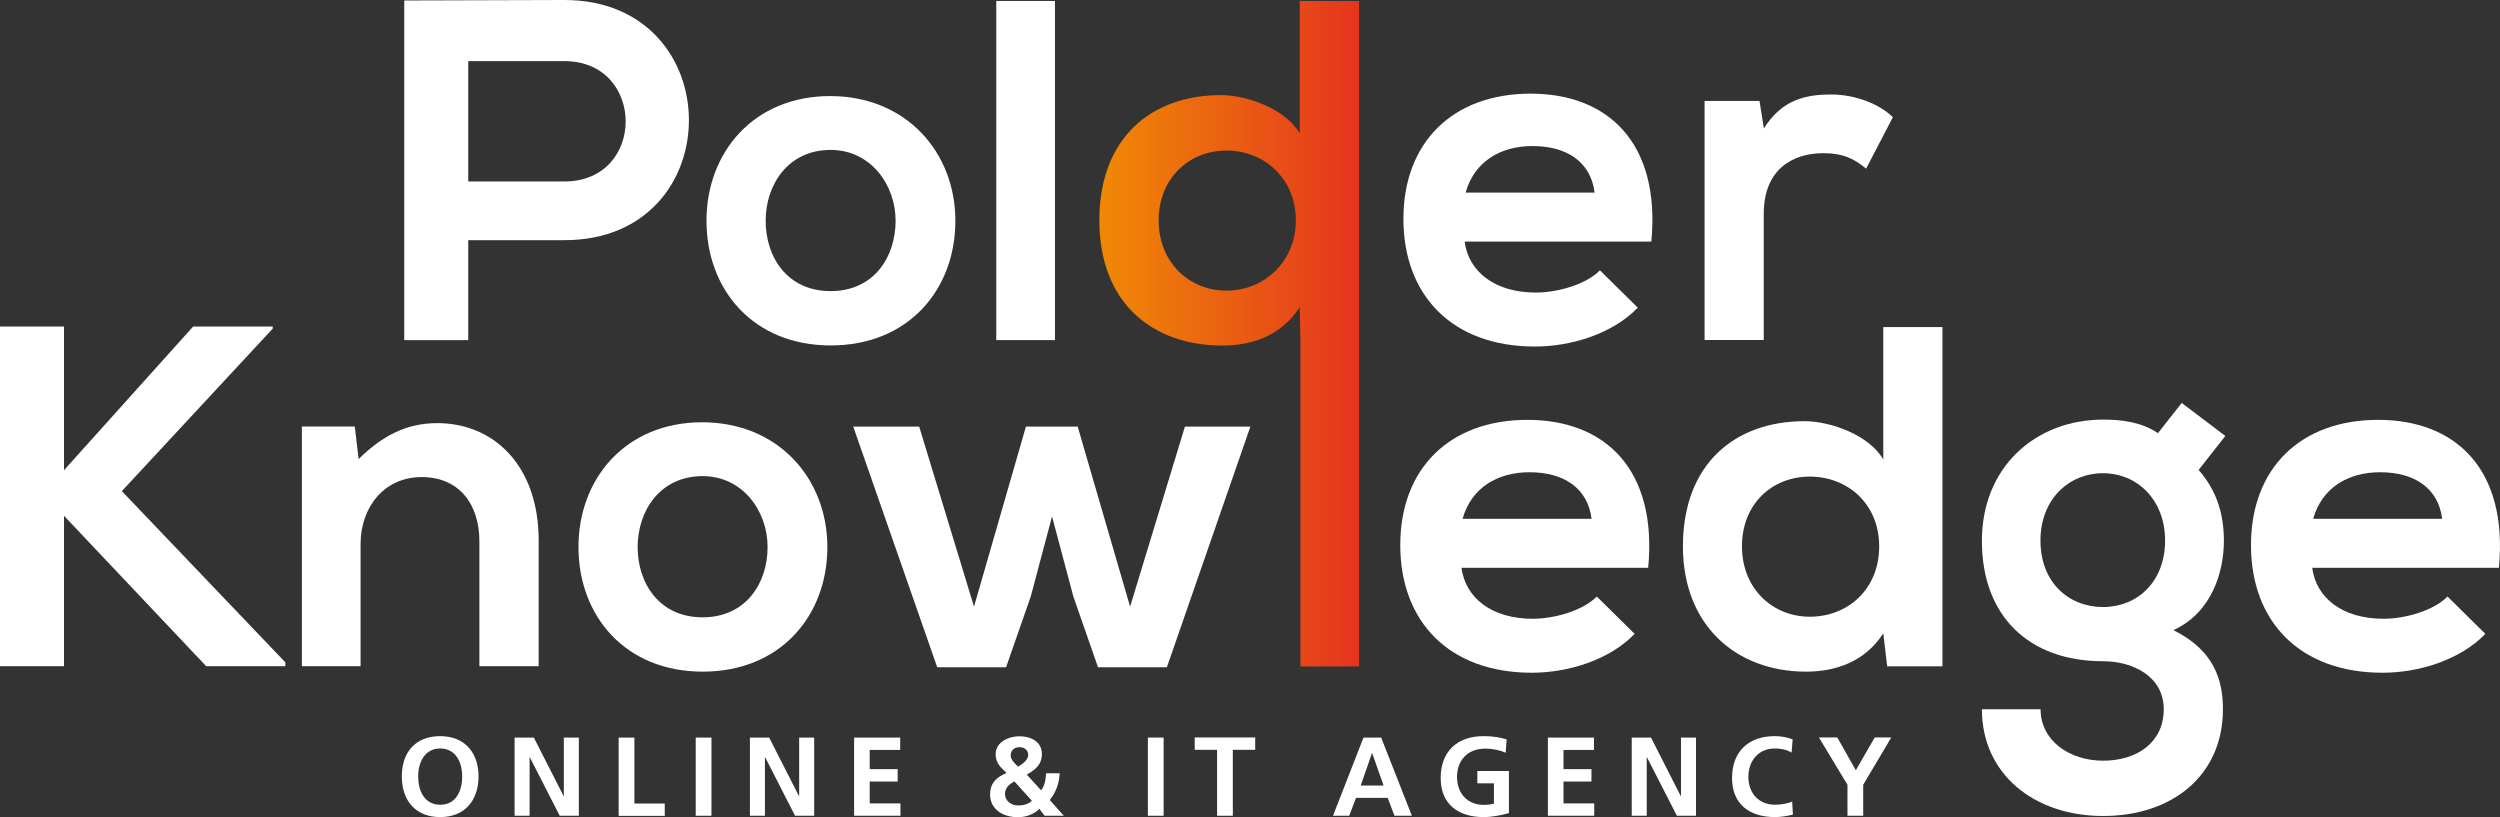 <?xml version="1.0" encoding="UTF-8"?> <svg xmlns="http://www.w3.org/2000/svg" xmlns:xlink="http://www.w3.org/1999/xlink" id="Laag_2" viewBox="0 0 206.62 67.53"><rect x="0" y="0" width="206.62" height="67.53" fill="#333333" stroke="none"/><defs><linearGradient id="Naamloos_verloop_21" data-name="Naamloos verloop 21" x1="90.23" y1="27.57" x2="130.15" y2="27.57" gradientUnits="userSpaceOnUse"><stop offset="0" stop-color="#f08c05"></stop><stop offset=".6" stop-color="#e42d20"></stop><stop offset="1" stop-color="#db131b"></stop></linearGradient></defs><g id="Laag_1-2" data-name="Laag_1"><path d="M46.64,19.85h-7.94v8.26h-5.29V.04c4.41,0,8.82-.04,13.23-.04,13.71,0,13.75,19.85,0,19.85ZM38.7,15h7.94c6.78,0,6.74-9.95,0-9.95h-7.94v9.95Z" style="fill: #fff;"></path><path d="M78.96,18.25c0,5.69-3.89,10.3-10.3,10.3s-10.27-4.61-10.27-10.3,3.93-10.31,10.22-10.31,10.35,4.65,10.35,10.31ZM63.28,18.25c0,3.01,1.8,5.81,5.37,5.81s5.37-2.81,5.37-5.81-2.08-5.86-5.37-5.86c-3.53,0-5.37,2.89-5.37,5.86Z" style="fill: #fff;"></path><path d="M87.19.08v28.03h-4.85V.08h4.85Z" style="fill: #fff;"></path><path d="M121.05,19.97c.32,2.45,2.45,4.21,5.89,4.21,1.8,0,4.17-.68,5.29-1.84l3.13,3.09c-2.09,2.16-5.49,3.21-8.5,3.21-6.82,0-10.87-4.21-10.87-10.55s4.09-10.35,10.51-10.35,10.75,4.09,9.98,12.23h-15.44ZM131.79,15.92c-.32-2.57-2.33-3.85-5.13-3.85-2.65,0-4.81,1.28-5.53,3.85h10.67Z" style="fill: #fff;"></path><path d="M145.42,8.34l.36,2.28c1.52-2.45,3.57-2.81,5.57-2.81s4.01.8,5.09,1.88l-2.21,4.25c-1-.84-1.93-1.28-3.53-1.28-2.57,0-4.93,1.36-4.93,5.01v10.43h-4.89V8.34h4.53Z" style="fill: #fff;"></path><path d="M22.54,27.16l-12.47,13.43,13.51,14.15v.32h-6.54l-11.75-12.43v12.43H0v-28.07h5.29v11.87l10.67-11.87h6.58v.16Z" style="fill: #fff;"></path><path d="M39.62,55.07v-10.35c0-3.01-1.64-5.29-4.77-5.29s-5.05,2.53-5.05,5.53v10.1h-4.85v-19.81h4.37l.32,2.69c2-1.97,4.01-2.97,6.5-2.97,4.65,0,8.38,3.49,8.38,9.7v10.39h-4.89Z" style="fill: #fff;"></path><path d="M68.38,45.21c0,5.69-3.89,10.3-10.3,10.3s-10.27-4.61-10.27-10.3,3.93-10.31,10.22-10.31,10.35,4.65,10.35,10.31ZM52.7,45.21c0,3.01,1.8,5.81,5.37,5.81s5.37-2.81,5.37-5.81-2.08-5.86-5.37-5.86c-3.53,0-5.37,2.89-5.37,5.86Z" style="fill: #fff;"></path><path d="M89.07,35.26l4.33,14.88,4.53-14.88h5.41l-6.9,19.89h-5.69l-2.04-5.85-1.76-6.62-1.76,6.62-2.04,5.85h-5.69l-6.94-19.89h5.45l4.53,14.88,4.29-14.88h4.29Z" style="fill: #fff;"></path><path d="M107.42.08v10.95c-1.16-2.04-4.41-3.17-6.5-3.17-5.77,0-10.06,3.53-10.06,10.35s4.37,10.35,10.18,10.35c2.41,0,4.85-.8,6.38-3.17l.06,2.73v26.96h4.84V.08h-4.89ZM101.37,24.02c-3.13,0-5.61-2.37-5.61-5.81s2.49-5.77,5.61-5.77,5.73,2.33,5.73,5.77-2.65,5.81-5.73,5.81Z" style="fill: url(#Naamloos_verloop_21);"></path><path d="M120.79,46.93c.32,2.45,2.45,4.21,5.89,4.21,1.8,0,4.17-.68,5.29-1.84l3.13,3.09c-2.09,2.16-5.49,3.21-8.5,3.21-6.82,0-10.87-4.21-10.87-10.55s4.09-10.35,10.51-10.35,10.75,4.09,9.98,12.23h-15.44ZM131.54,42.88c-.32-2.57-2.33-3.85-5.13-3.85-2.65,0-4.81,1.28-5.53,3.85h10.67Z" style="fill: #fff;"></path><path d="M160.54,27.04v28.03h-4.57l-.32-2.73c-1.52,2.37-3.97,3.17-6.38,3.17-5.81,0-10.18-3.85-10.18-10.35,0-6.82,4.29-10.35,10.06-10.35,2.09,0,5.33,1.12,6.5,3.17v-10.95h4.89ZM143.97,45.16c0,3.45,2.49,5.81,5.61,5.81s5.73-2.25,5.73-5.81-2.65-5.77-5.73-5.77-5.61,2.21-5.61,5.77Z" style="fill: #fff;"></path><path d="M180.31,33.3l3.61,2.73-2.21,2.81c1.52,1.72,2.09,3.69,2.09,5.86,0,2.45-.92,5.89-4.17,7.38,3.29,1.64,4.09,4.01,4.09,6.54,0,5.45-4.17,8.82-9.9,8.82s-10.02-3.49-10.02-8.82h4.85c0,2.57,2.36,4.25,5.17,4.25s5.01-1.52,5.01-4.25-2.57-3.97-5.01-3.97c-6.18,0-10.02-3.77-10.02-9.94s4.49-10.03,10.02-10.03c1.56,0,3.17.2,4.53,1.12l1.96-2.49ZM168.64,44.68c0,3.45,2.33,5.49,5.17,5.49s5.13-2.09,5.13-5.49-2.33-5.57-5.13-5.57-5.17,2.13-5.17,5.57Z" style="fill: #fff;"></path><path d="M191.1,46.93c.32,2.45,2.45,4.21,5.89,4.21,1.8,0,4.17-.68,5.29-1.84l3.13,3.09c-2.09,2.16-5.49,3.21-8.5,3.21-6.82,0-10.87-4.21-10.87-10.55s4.09-10.35,10.51-10.35,10.75,4.09,9.98,12.23h-15.44ZM201.84,42.88c-.32-2.57-2.33-3.85-5.13-3.85-2.65,0-4.81,1.28-5.53,3.85h10.67Z" style="fill: #fff;"></path><g><path d="M36.38,60.84c2.03,0,3.17,1.37,3.17,3.33s-1.12,3.36-3.17,3.36-3.17-1.38-3.17-3.36,1.11-3.33,3.17-3.33ZM36.38,66.51c1.33,0,1.82-1.18,1.82-2.34s-.53-2.31-1.82-2.31-1.82,1.17-1.82,2.31.49,2.34,1.82,2.34Z" style="fill: #fff;"></path><path d="M42.53,60.96h1.59l2.46,4.83h.02v-4.83h1.24v6.46h-1.58l-2.47-4.83h-.02v4.83h-1.24v-6.46Z" style="fill: #fff;"></path><path d="M51.13,60.96h1.3v5.45h2.51v1.02h-3.81v-6.46Z" style="fill: #fff;"></path><path d="M57.5,60.96h1.3v6.46h-1.3v-6.46Z" style="fill: #fff;"></path><path d="M61.98,60.96h1.59l2.46,4.83h.02v-4.83h1.24v6.46h-1.58l-2.47-4.83h-.02v4.83h-1.24v-6.46Z" style="fill: #fff;"></path><path d="M70.58,60.96h3.82v1.02h-2.52v1.59h2.31v1.02h-2.31v1.81h2.54v1.02h-3.83v-6.46Z" style="fill: #fff;"></path><path d="M86.04,65.32c.31-.36.39-.91.41-1.41h1.13c-.04.82-.31,1.59-.82,2.21l1.16,1.3h-1.59l-.43-.57c-.45.46-1.12.69-1.76.69-1.28,0-2.31-.67-2.31-1.88,0-.78.33-1.34,1.36-1.78-.5-.47-.9-.81-.9-1.56,0-.98,1.06-1.47,1.96-1.47s1.86.42,1.86,1.46c0,.89-.55,1.31-1.25,1.71l1.19,1.3ZM83.85,64.58c-.43.22-.79.53-.79,1.04,0,.56.49.95,1.09.95.44,0,.84-.11,1.13-.39l-1.44-1.6ZM84.98,62.42c0-.45-.34-.67-.71-.67s-.74.21-.74.69c0,.36.36.67.61.92.32-.17.84-.56.84-.94Z" style="fill: #fff;"></path><path d="M94.87,60.96h1.3v6.46h-1.3v-6.46Z" style="fill: #fff;"></path><path d="M100.59,61.97h-1.85v-1.02h5v1.02h-1.85v5.45h-1.3v-5.45Z" style="fill: #fff;"></path><path d="M112.69,60.96h1.46l2.54,6.46h-1.44l-.56-1.48h-2.62l-.56,1.48h-1.34l2.52-6.46ZM113.41,62.25h-.02l-.93,2.67h1.89l-.94-2.67Z" style="fill: #fff;"></path><path d="M124.43,62.21c-.5-.23-1.15-.34-1.67-.34-1.51,0-2.34,1.02-2.34,2.34s.82,2.31,2.2,2.31c.35,0,.63-.04.85-.09v-1.69h-1.37v-1.02h2.61v3.48c-.69.19-1.4.33-2.09.33-2.09,0-3.55-1.05-3.55-3.23s1.35-3.46,3.55-3.46c.75,0,1.34.1,1.9.27l-.08,1.09Z" style="fill: #fff;"></path><path d="M127.92,60.96h3.82v1.02h-2.52v1.59h2.31v1.02h-2.31v1.81h2.54v1.02h-3.83v-6.46Z" style="fill: #fff;"></path><path d="M134.86,60.96h1.59l2.46,4.83h.02v-4.83h1.24v6.46h-1.58l-2.47-4.83h-.02v4.83h-1.24v-6.46Z" style="fill: #fff;"></path><path d="M148.17,67.33c-.47.11-.98.2-1.47.2-2.09,0-3.55-1.05-3.55-3.23s1.35-3.46,3.55-3.46c.43,0,.99.08,1.46.27l-.09,1.09c-.49-.28-.94-.34-1.4-.34-1.33,0-2.17,1.02-2.17,2.34s.82,2.31,2.2,2.31c.51,0,1.11-.11,1.42-.27l.06,1.08Z" style="fill: #fff;"></path><path d="M152.69,64.86l-2.36-3.91h1.52l1.53,2.71,1.56-2.71h1.37l-2.32,3.91v2.56h-1.3v-2.56Z" style="fill: #fff;"></path></g></g></svg> 